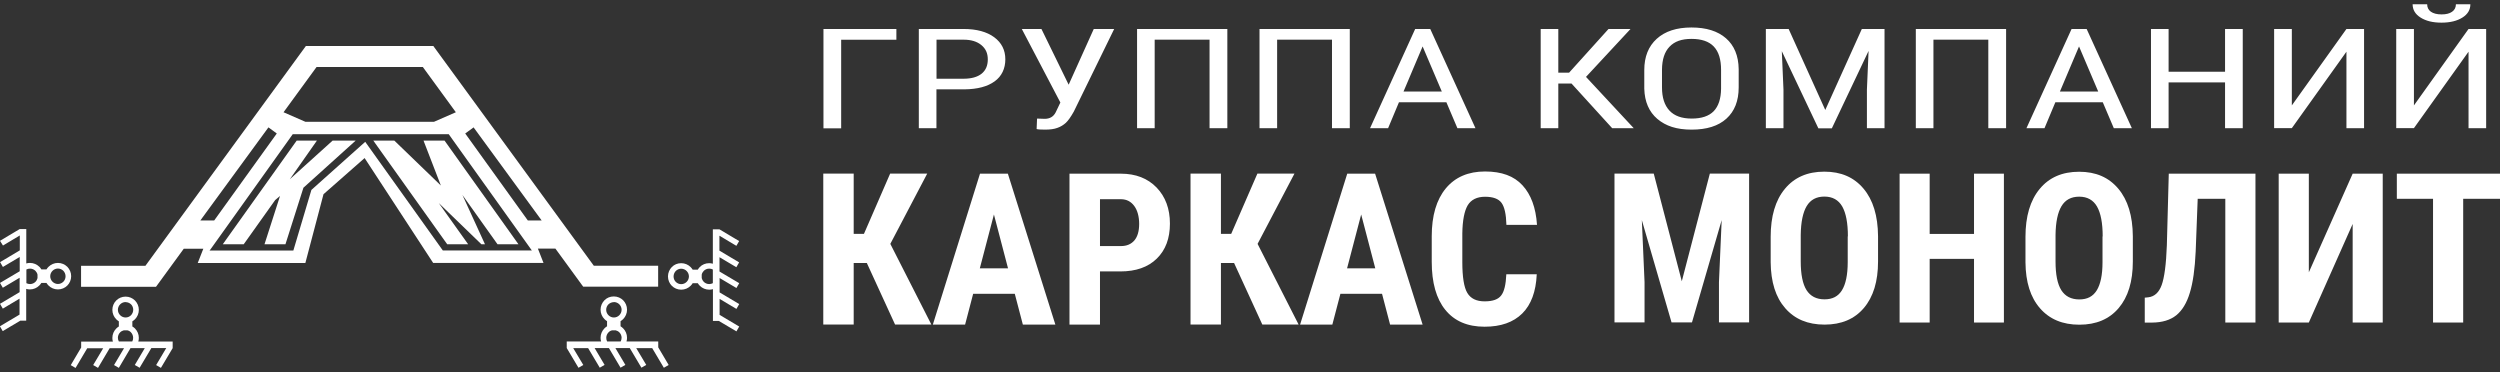 <svg width="430" height="64" viewBox="0 0 430 64" fill="none" xmlns="http://www.w3.org/2000/svg">
<rect x="0" y="0" width="430" height="64" fill="#333333" stroke="none"/>
<g clip-path="url(#clip0_247_633)">
<path d="M80.519 42.008L75.469 34.929L82.795 42.008H83.413L79.539 33.54L85.569 42.008H89.172L76.463 24.183H72.845L75.83 31.91L67.825 24.183H64.207L76.916 42.008H80.519Z" fill="#fff"/>
<path d="M47.336 34.401L48.165 33.706L45.496 42.008H49.099L52.19 32.288L61.175 24.183H57.21L49.853 30.823L54.511 24.183H51.029L38.32 42.008H41.923L47.336 34.401Z" fill="#fff"/>
<path fill-rule="evenodd" clip-rule="evenodd" d="M31.627 42.777H34.974L34.009 45.237H52.522L55.642 33.404L62.713 27.186L74.502 45.222H93.482L92.517 42.762H95.532L100.311 49.312H113.201V45.705H102.135L74.532 7.912H52.612L25.009 45.72H13.943V49.327H26.833L31.612 42.777H31.627ZM76.175 43.094L62.818 24.394L53.562 32.665L50.456 43.094H36.044L36.285 42.777L38.863 39.17L49.492 24.288L50.351 23.081H77.185L77.924 24.122L88.673 39.155L91.251 42.762L91.477 43.079H76.19L76.175 43.094ZM46.16 21.903L47.607 22.96L36.843 37.917H34.461L46.175 21.903H46.16ZM81.467 21.903L80.019 22.96L90.784 37.917H93.165L81.452 21.903H81.467ZM54.466 11.519H72.723L78.406 19.307L74.638 20.953H52.537L48.768 19.307L54.451 11.519H54.466Z" fill="#fff"/>
<path fill-rule="evenodd" clip-rule="evenodd" d="M4.537 48.679V46.354C4.718 46.249 4.944 46.203 5.17 46.203C5.532 46.203 5.864 46.354 6.105 46.596C6.271 46.777 6.406 46.988 6.452 47.245V47.834C6.391 48.075 6.271 48.301 6.105 48.467C5.864 48.709 5.532 48.86 5.17 48.86C4.944 48.86 4.733 48.799 4.537 48.709M-0.001 41.419L3.391 39.397H4.522V45.313C4.718 45.253 4.929 45.222 5.155 45.222C5.788 45.222 6.346 45.479 6.768 45.886C6.904 46.022 7.024 46.173 7.115 46.339H7.989C8.095 46.173 8.2 46.022 8.351 45.886C8.773 45.479 9.331 45.222 9.964 45.222C10.597 45.222 11.155 45.479 11.577 45.886C11.984 46.309 12.241 46.867 12.241 47.501C12.241 48.135 11.984 48.709 11.577 49.116C11.17 49.524 10.597 49.781 9.964 49.781C9.331 49.781 8.758 49.524 8.351 49.116C8.215 48.98 8.095 48.83 7.989 48.664H7.115C7.009 48.83 6.889 48.98 6.753 49.116C6.346 49.524 5.773 49.781 5.14 49.781C4.929 49.781 4.718 49.75 4.507 49.69V55.154H3.497L0.467 56.95L-0.016 56.12L3.361 54.112V51.365L0.482 53.086L-0.001 52.256L3.376 50.248V47.773L0.482 49.494L-0.001 48.664L3.391 46.656V44.196L0.497 45.917L0.014 45.087L3.406 43.064V40.498L0.512 42.234L-0.001 41.419ZM11.276 47.517C11.276 47.154 11.125 46.822 10.899 46.581C10.658 46.339 10.326 46.188 9.964 46.188C9.602 46.188 9.271 46.339 9.03 46.581C8.788 46.822 8.638 47.154 8.638 47.517C8.638 47.879 8.788 48.211 9.03 48.452C9.271 48.694 9.602 48.845 9.964 48.845C10.326 48.845 10.658 48.694 10.899 48.452C11.14 48.211 11.276 47.879 11.276 47.517Z" fill="#fff"/>
<path fill-rule="evenodd" clip-rule="evenodd" d="M122.609 48.678V46.354C122.428 46.248 122.202 46.203 121.976 46.203C121.614 46.203 121.283 46.354 121.041 46.596C120.876 46.777 120.74 46.988 120.695 47.245V47.833C120.755 48.075 120.876 48.301 121.041 48.467C121.283 48.709 121.614 48.859 121.976 48.859C122.202 48.859 122.413 48.799 122.609 48.709M126.65 42.279L123.74 40.543V43.109L127.132 45.132L126.65 45.962L123.755 44.241V46.701L127.147 48.709L126.665 49.539L123.77 47.818V50.293L127.147 52.301L126.665 53.131L123.77 51.41V54.157L127.147 56.164L126.665 56.995L123.634 55.199H122.624V49.735C122.428 49.795 122.217 49.825 121.991 49.825C121.358 49.825 120.785 49.569 120.378 49.161C120.242 49.026 120.122 48.874 120.016 48.709H119.142C119.036 48.874 118.931 49.026 118.78 49.161C118.373 49.569 117.8 49.825 117.167 49.825C116.534 49.825 115.961 49.569 115.554 49.161C115.147 48.754 114.891 48.18 114.891 47.546C114.891 46.912 115.147 46.354 115.554 45.931C115.961 45.509 116.534 45.267 117.167 45.267C117.8 45.267 118.373 45.524 118.78 45.931C118.916 46.067 119.036 46.218 119.142 46.384H120.016C120.122 46.218 120.227 46.067 120.363 45.931C120.77 45.509 121.343 45.267 121.976 45.267C122.187 45.267 122.398 45.297 122.609 45.358V39.441H123.74L127.132 41.464L126.65 42.294V42.279ZM115.855 47.546C115.855 47.184 116.006 46.852 116.232 46.611C116.474 46.369 116.805 46.218 117.167 46.218C117.529 46.218 117.861 46.369 118.102 46.611C118.343 46.852 118.494 47.184 118.494 47.546C118.494 47.909 118.343 48.241 118.102 48.482C117.861 48.724 117.529 48.874 117.167 48.874C116.805 48.874 116.474 48.724 116.232 48.482C115.991 48.241 115.855 47.909 115.855 47.546Z" fill="#fff"/>
<path fill-rule="evenodd" clip-rule="evenodd" d="M106.75 58.73H104.428C104.323 58.549 104.278 58.338 104.278 58.096C104.278 57.734 104.428 57.402 104.67 57.16C104.835 56.979 105.062 56.858 105.303 56.813H105.891C106.132 56.874 106.358 56.994 106.524 57.16C106.765 57.402 106.916 57.734 106.916 58.096C106.916 58.322 106.855 58.534 106.75 58.73ZM103.177 63.273L101.157 59.877H98.594L100.328 62.775L99.499 63.258L97.478 59.862V58.73H103.388C103.328 58.534 103.298 58.322 103.298 58.096C103.298 57.462 103.554 56.904 103.961 56.481C104.097 56.345 104.247 56.225 104.413 56.119V55.243C104.247 55.138 104.097 55.017 103.961 54.881C103.554 54.474 103.298 53.9 103.298 53.266C103.298 52.632 103.554 52.074 103.961 51.651C104.368 51.229 104.941 50.987 105.574 50.987C106.207 50.987 106.78 51.244 107.187 51.651C107.594 52.059 107.85 52.632 107.85 53.266C107.85 53.9 107.594 54.474 107.187 54.881C107.051 55.017 106.901 55.138 106.735 55.243V56.119C106.901 56.225 107.051 56.345 107.187 56.481C107.594 56.889 107.85 57.462 107.85 58.096C107.85 58.307 107.82 58.519 107.76 58.73H113.217V59.741L115.011 62.775L114.182 63.258L112.177 59.877H109.433L111.152 62.76L110.323 63.243L108.318 59.862H105.845L107.564 62.76L106.735 63.243L104.73 59.862H102.273L103.991 62.76L103.162 63.243L103.177 63.273ZM105.589 51.968C105.227 51.968 104.896 52.119 104.654 52.346C104.413 52.587 104.263 52.919 104.263 53.281C104.263 53.644 104.413 53.976 104.654 54.217C104.896 54.459 105.227 54.61 105.589 54.61C105.951 54.61 106.283 54.459 106.524 54.217C106.765 53.976 106.916 53.644 106.916 53.281C106.916 52.919 106.765 52.587 106.524 52.346C106.283 52.104 105.951 51.953 105.589 51.953V51.968Z" fill="#fff"/>
<path fill-rule="evenodd" clip-rule="evenodd" d="M20.427 58.73H22.749C22.855 58.549 22.9 58.338 22.9 58.096C22.9 57.734 22.749 57.402 22.523 57.16C22.357 56.979 22.131 56.859 21.89 56.813H21.302C21.061 56.874 20.834 56.994 20.669 57.16C20.427 57.402 20.277 57.734 20.277 58.096C20.277 58.323 20.337 58.534 20.442 58.73M26.865 62.775L28.598 59.862H26.035L24.015 63.258L23.186 62.775L24.905 59.877H22.448L20.442 63.273L19.613 62.79L21.332 59.892H18.86L16.855 63.273L16.025 62.79L17.744 59.907H15L12.995 63.288L12.166 62.805L13.96 59.772V58.76H19.417C19.357 58.564 19.327 58.353 19.327 58.126C19.327 57.492 19.583 56.919 19.99 56.511C20.126 56.376 20.277 56.255 20.442 56.149V55.274C20.277 55.168 20.126 55.047 19.99 54.912C19.583 54.504 19.327 53.931 19.327 53.297C19.327 52.663 19.583 52.089 19.99 51.682C20.397 51.274 20.97 51.018 21.603 51.018C22.236 51.018 22.794 51.274 23.216 51.682C23.623 52.104 23.88 52.663 23.88 53.297C23.88 53.931 23.623 54.504 23.216 54.912C23.081 55.047 22.93 55.168 22.764 55.274V56.149C22.93 56.255 23.081 56.361 23.216 56.496C23.623 56.919 23.88 57.477 23.88 58.111C23.88 58.323 23.85 58.534 23.789 58.745H29.699V59.877L27.679 63.273L26.85 62.79L26.865 62.775ZM21.603 51.968C21.965 51.968 22.297 52.119 22.538 52.346C22.779 52.587 22.915 52.919 22.915 53.282C22.915 53.644 22.764 53.976 22.538 54.217C22.297 54.459 21.965 54.61 21.603 54.61C21.241 54.61 20.91 54.459 20.669 54.217C20.427 53.976 20.277 53.644 20.277 53.282C20.277 52.919 20.427 52.587 20.669 52.346C20.91 52.104 21.241 51.953 21.603 51.953V51.968Z" fill="#fff"/>
<path d="M264.319 47.199C264.183 50.157 263.354 52.406 261.831 53.916C260.293 55.44 258.138 56.195 255.349 56.195C252.409 56.195 250.163 55.229 248.595 53.297C247.027 51.365 246.258 48.603 246.258 45.026V40.649C246.258 37.087 247.072 34.34 248.685 32.393C250.298 30.461 252.544 29.495 255.424 29.495C258.303 29.495 260.399 30.28 261.861 31.865C263.324 33.45 264.168 35.713 264.364 38.672H259.102C259.057 36.845 258.771 35.578 258.258 34.883C257.746 34.189 256.796 33.842 255.424 33.842C254.052 33.842 253.027 34.34 252.439 35.321C251.866 36.302 251.55 37.917 251.519 40.166V45.071C251.519 47.652 251.806 49.433 252.379 50.384C252.952 51.35 253.947 51.833 255.349 51.833C256.751 51.833 257.685 51.501 258.198 50.822C258.725 50.157 259.012 48.935 259.087 47.169H264.319V47.199ZM231.695 46.158H236.549L234.122 36.891L231.695 46.158ZM237.695 50.535H230.549L229.162 55.832H223.615L231.725 29.872H236.519L244.69 55.832H239.097L237.71 50.535H237.695ZM212.278 45.237H210.001V55.817H204.77V29.857H210.001V40.226H211.765L216.273 29.857H222.65L216.303 41.947L223.358 55.817H217.117L212.263 45.237H212.278ZM189.197 42.324H192.8C193.81 42.324 194.564 41.992 195.122 41.343C195.664 40.694 195.936 39.743 195.936 38.506C195.936 37.268 195.649 36.181 195.092 35.427C194.534 34.672 193.795 34.28 192.845 34.264H189.197V42.339V42.324ZM189.197 46.701V55.832H183.951V29.872H192.785C195.348 29.872 197.398 30.672 198.936 32.257C200.458 33.842 201.227 35.91 201.227 38.46C201.227 41.011 200.474 43.019 198.966 44.483C197.458 45.962 195.363 46.686 192.695 46.686H189.197V46.701ZM168.528 46.158H173.383L170.956 36.891L168.528 46.158ZM174.529 50.535H167.383L165.996 55.832H160.448L168.559 29.872H173.353L181.524 55.832H175.931L174.544 50.535H174.529ZM149.111 45.237H146.835V55.817H141.604V29.857H146.835V40.226H148.599L153.106 29.857H159.483L153.136 41.947L160.192 55.817H153.95L149.096 45.237H149.111Z" fill="#fff"/>
<path d="M430 34.189H423.668V55.47H418.482V34.189H412.256V29.872H430V34.189ZM404.658 29.872H409.829V55.47H404.658V38.521L397.12 55.47H391.934V29.872H397.12V46.837L404.658 29.872ZM387.939 29.872V55.47H382.753V34.189H378.004L377.657 43.26C377.522 46.248 377.19 48.618 376.647 50.369C376.12 52.12 375.336 53.403 374.311 54.233C373.285 55.048 371.914 55.47 370.165 55.485H368.898V51.199L369.486 51.139C370.572 51.018 371.341 50.309 371.808 49.026C372.275 47.743 372.577 45.479 372.698 42.203L373.029 29.872H387.924H387.939ZM361.662 40.679C361.662 38.37 361.331 36.649 360.682 35.517C360.034 34.4 359.009 33.827 357.622 33.827C356.235 33.827 355.24 34.37 354.577 35.457C353.928 36.544 353.582 38.189 353.552 40.407V44.965C353.552 47.214 353.883 48.859 354.547 49.916C355.225 50.973 356.25 51.501 357.637 51.501C359.024 51.501 359.989 50.988 360.637 49.946C361.285 48.905 361.632 47.29 361.632 45.117V40.664L361.662 40.679ZM366.848 44.981C366.848 48.422 366.034 51.078 364.406 52.995C362.793 54.897 360.532 55.848 357.652 55.848C354.773 55.848 352.526 54.912 350.883 53.025C349.24 51.154 348.411 48.512 348.381 45.117V40.739C348.381 37.223 349.195 34.461 350.823 32.499C352.451 30.521 354.712 29.541 357.607 29.541C360.501 29.541 362.702 30.506 364.346 32.453C365.989 34.4 366.818 37.117 366.848 40.634V45.011V44.981ZM344.672 55.47H339.531V44.528H331.903V55.47H326.732V29.872H331.903V40.241H339.531V29.872H344.672V55.47ZM317.838 40.664C317.838 38.355 317.506 36.634 316.858 35.502C316.209 34.385 315.184 33.812 313.797 33.812C312.41 33.812 311.415 34.355 310.752 35.442C310.104 36.529 309.757 38.174 309.727 40.392V44.95C309.727 47.199 310.059 48.844 310.722 49.901C311.4 50.958 312.425 51.486 313.812 51.486C315.199 51.486 316.164 50.973 316.812 49.931C317.461 48.89 317.807 47.275 317.807 45.101V40.649L317.838 40.664ZM323.024 44.965C323.024 48.407 322.21 51.063 320.581 52.98C318.968 54.882 316.707 55.833 313.828 55.833C310.948 55.833 308.702 54.897 307.059 53.01C305.415 51.139 304.586 48.497 304.556 45.101V40.724C304.556 37.208 305.37 34.446 306.998 32.484C308.626 30.506 310.888 29.525 313.782 29.525C316.677 29.525 318.878 30.491 320.521 32.438C322.164 34.385 322.993 37.102 323.024 40.619V44.996V44.965ZM284.445 29.857L289.269 48.377L294.094 29.857H300.847V55.455H295.661V48.528L296.129 37.857L291.018 55.455H287.506L282.395 37.857L282.862 48.528V55.455H277.691V29.857H284.445Z" fill="#fff"/>
<path d="M424.904 0.728C424.904 1.678 424.452 2.448 423.533 3.022C422.628 3.595 421.422 3.897 419.945 3.897C418.467 3.897 417.261 3.61 416.342 3.022C415.422 2.448 414.97 1.678 414.97 0.728H417.472C417.472 1.271 417.683 1.709 418.105 2.01C418.527 2.312 419.146 2.478 419.945 2.478C420.744 2.478 421.316 2.327 421.754 2.026C422.191 1.724 422.417 1.286 422.417 0.728L424.904 0.728ZM424.588 4.984H427.618V22.054H424.588V8.893L415.196 22.039H412.151V4.984H415.196V18.13L424.588 4.984ZM403.588 4.984H406.618V22.054H403.588V8.893L394.196 22.039H391.15V4.984H394.196V18.13L403.588 4.984ZM385.753 22.054H382.708V14.175H372.999V22.054H369.969V4.984H372.999V12.334H382.708V4.984H385.753V22.054ZM354.321 15.745H360.894L357.592 7.987L354.306 15.745H354.321ZM361.678 17.586H353.522L351.652 22.054H348.547L356.311 4.984H358.904L366.683 22.054H363.577L361.678 17.586ZM345.034 22.054H341.989V6.825H332.552V22.054H329.521V4.984H345.049V22.054H345.034ZM307.647 4.984L313.948 18.915L320.235 4.984H324.139V22.054H321.109V15.413L321.396 8.757L315.079 22.069H312.757L306.471 8.802L306.757 15.413V22.054H303.727V4.984H307.632H307.647ZM296.024 12.032C296.024 10.221 295.616 8.893 294.772 8.002C293.943 7.127 292.662 6.689 290.943 6.689C289.224 6.689 288.018 7.127 287.159 8.033C286.3 8.923 285.878 10.236 285.863 11.972V15.036C285.863 16.771 286.285 18.1 287.144 19.02C288.003 19.941 289.27 20.394 290.973 20.394C292.677 20.394 293.928 19.971 294.757 19.126C295.571 18.281 296.008 16.983 296.024 15.247V12.047V12.032ZM299.054 15.021C299.054 17.36 298.345 19.141 296.943 20.409C295.541 21.677 293.551 22.296 290.958 22.296C288.365 22.296 286.511 21.677 285.064 20.454C283.631 19.232 282.878 17.496 282.817 15.262V12.047C282.817 9.768 283.526 7.972 284.958 6.674C286.39 5.376 288.38 4.727 290.928 4.727C293.476 4.727 295.451 5.346 296.868 6.584C298.285 7.821 299.024 9.587 299.054 11.896V15.005V15.021ZM270.32 14.372H268.028V22.054H264.998V4.984H268.028V12.5H269.883L276.667 4.984H280.45L272.792 13.225L281.008 22.054H277.3L270.305 14.372H270.32ZM241.42 15.745H247.993L244.691 7.987L241.405 15.745H241.42ZM248.777 17.586H240.621L238.751 22.054H235.646L243.41 4.984H246.003L253.782 22.054H250.676L248.777 17.586ZM232.148 22.054H229.103V6.825H219.666V22.054H216.636V4.984H232.163V22.054H232.148ZM211.088 22.054H208.043V6.825H198.605V22.054H195.575V4.984H211.103V22.054H211.088ZM183.816 14.553L188.128 4.984H191.64L184.691 19.201C184.178 20.107 183.726 20.756 183.319 21.133C182.912 21.495 182.444 21.797 181.871 21.994C181.314 22.205 180.605 22.296 179.746 22.296C178.977 22.296 178.494 22.265 178.299 22.19L178.374 20.394L179.685 20.439C180.575 20.439 181.208 20.062 181.585 19.307L182.384 17.632L175.751 4.984H179.128L183.801 14.553H183.816ZM161.067 13.541H165.726C167.067 13.541 168.107 13.255 168.831 12.681C169.54 12.108 169.901 11.293 169.901 10.221C169.901 9.149 169.54 8.38 168.801 7.761C168.062 7.142 167.037 6.825 165.756 6.825H161.082V13.526L161.067 13.541ZM161.067 15.383V22.054H158.037V4.984H165.726C167.972 4.984 169.736 5.467 171.002 6.403C172.283 7.353 172.917 8.621 172.917 10.206C172.917 11.791 172.298 13.119 171.077 13.994C169.856 14.885 168.138 15.338 165.921 15.368H161.052L161.067 15.383ZM154.178 6.84H144.68V22.069H141.635V4.984H154.178V6.825V6.84Z" fill="#fff"/>
</g>
<defs>
<clipPath id="clip0_247_633">
<rect width="430" height="62.545" fill="white" transform="translate(0 0.728)"/>
</clipPath>
</defs>
</svg>
